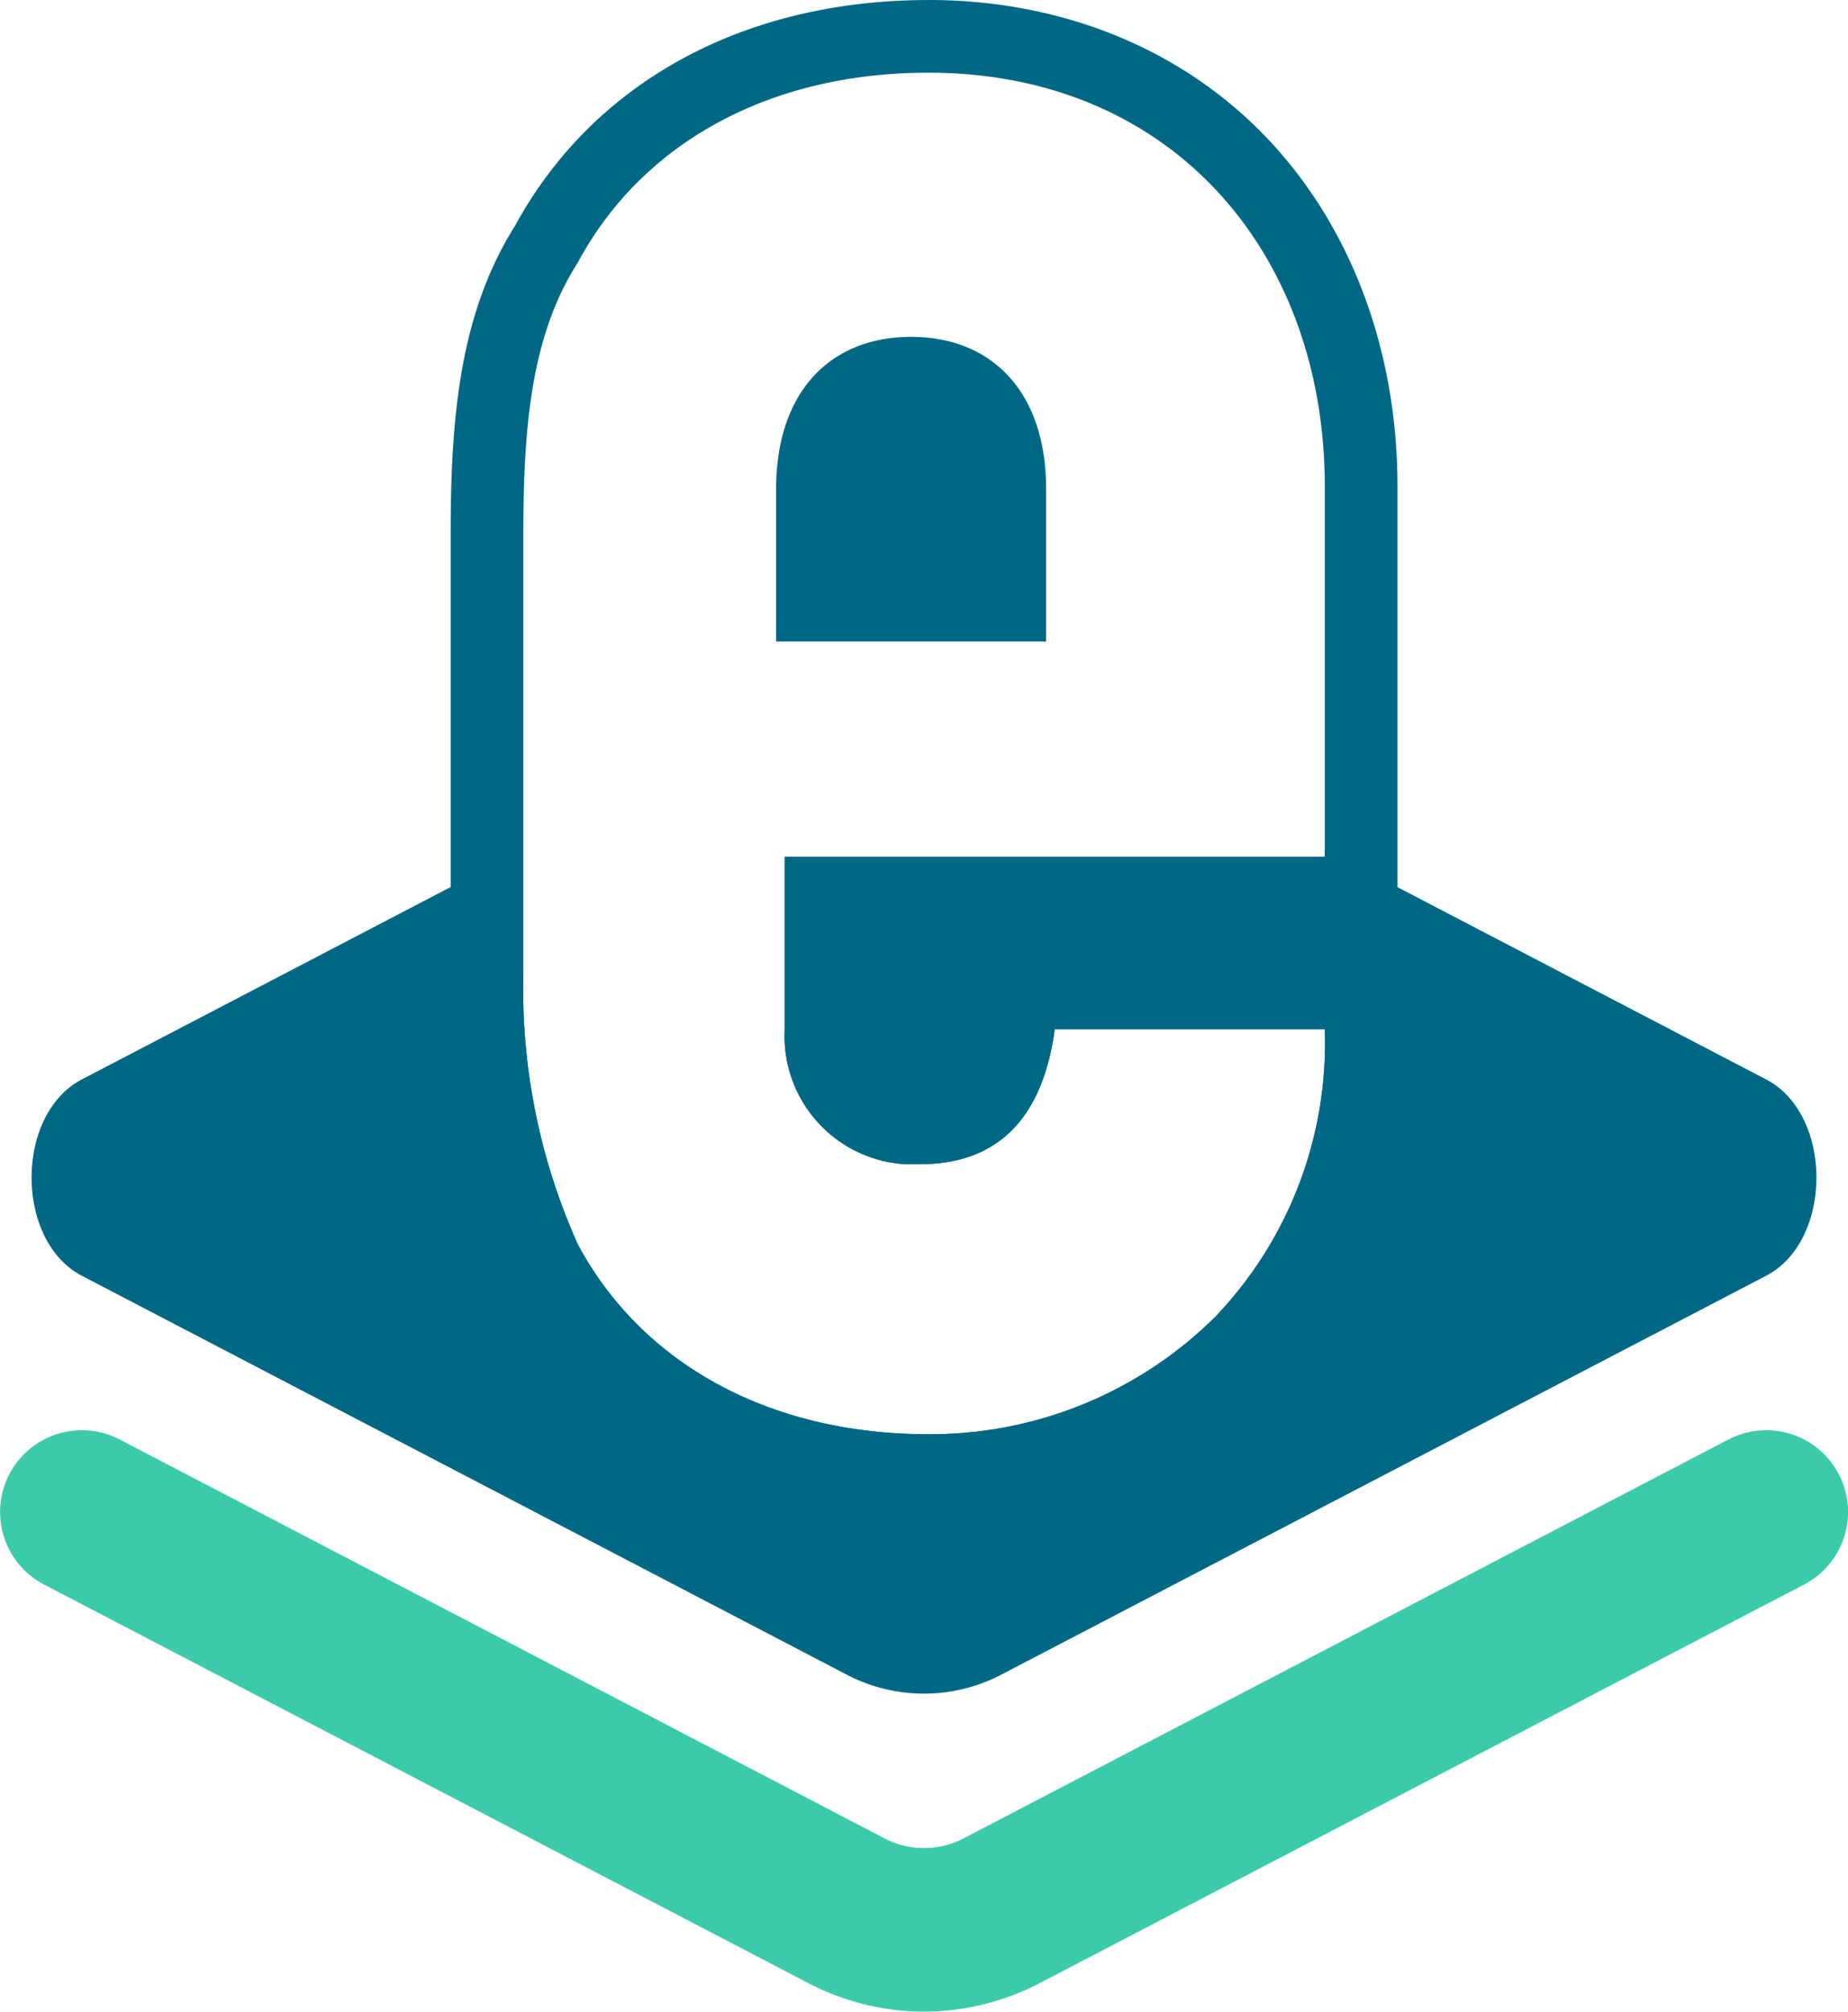 <svg xmlns="http://www.w3.org/2000/svg" width="137.101" height="149.25" viewBox="0 0 137.101 149.25">
  <g id="Group_64501" data-name="Group 64501" transform="translate(-751.445 -100.663)">
    <path id="Path_211615" data-name="Path 211615" d="M881.871,150.85l-32.748-17.079v.566H809.058v12.787a9.515,9.515,0,0,0,8.95,10.016h1.065c7.247,0,9.378-5.327,10.017-10.016h20.033a29.386,29.386,0,0,1-8.1,21.311,29.985,29.985,0,0,1-21.311,8.738c-11.935,0-21.312-5.328-26-14.067a46.184,46.184,0,0,1-4.05-20.031v-9.31L756.909,150.85c-4.968,2.592-4.968,11.974,0,14.564l56.626,29.534a12.372,12.372,0,0,0,11.708,0l56.628-29.534C886.839,162.824,886.839,153.442,881.871,150.85Z" transform="translate(0.606 29.899)" fill="#006885"/>
    <path id="Path_211616" data-name="Path 211616" d="M820,208.854a18.676,18.676,0,0,1-8.661-2.154l-56.626-29.534a6.068,6.068,0,0,1,5.613-10.761l56.626,29.534a6.343,6.343,0,0,0,6.095,0l56.628-29.534a6.068,6.068,0,1,1,5.613,10.761L828.655,206.7A18.678,18.678,0,0,1,820,208.854Z" transform="translate(0 41.058)" fill="#3ccbaa"/>
    <path id="Pfad_1" data-name="Pfad 1" d="M811.685,92.423c18.114,0,29.409,13.427,29.409,30.689V150.6H801.029V163.39a9.516,9.516,0,0,0,8.95,10.016h1.065c7.247,0,9.378-5.327,10.017-10.016h20.032A29.386,29.386,0,0,1,833,184.7a29.986,29.986,0,0,1-21.311,8.738c-11.935,0-21.312-5.328-26-14.067a46.184,46.184,0,0,1-4.05-20.031V126.522c0-8.1.639-14.7,4.05-20.032,4.688-8.738,14.065-14.067,26-14.067m-11.3,42.2h20.032v-11.3c0-7.246-4.05-11.3-10.017-11.3s-10.016,4.048-10.016,11.3v11.3m11.3-47.591c-13.7,0-24.862,6.1-30.656,16.73-3.97,6.315-4.787,13.674-4.787,22.763v32.737a51.262,51.262,0,0,0,4.52,22.321l.08.174.09.17c5.766,10.745,16.975,16.909,30.753,16.909a35.257,35.257,0,0,0,25.125-10.318l.036-.036.035-.036a34.647,34.647,0,0,0,9.606-25.2L846.344,158H816.352l-.635,4.666c-.729,5.35-2.916,5.35-4.673,5.35h-.934a3.709,3.709,0,0,1-2.533-1.224,4.441,4.441,0,0,1-1.16-3.172l.005-.113V156h40.065V123.112c0-9.9-3.318-18.947-9.341-25.475-6.311-6.84-15.354-10.608-25.462-10.608Z" transform="translate(8.635 13.633)" fill="#006885"/>
  </g>
</svg>
